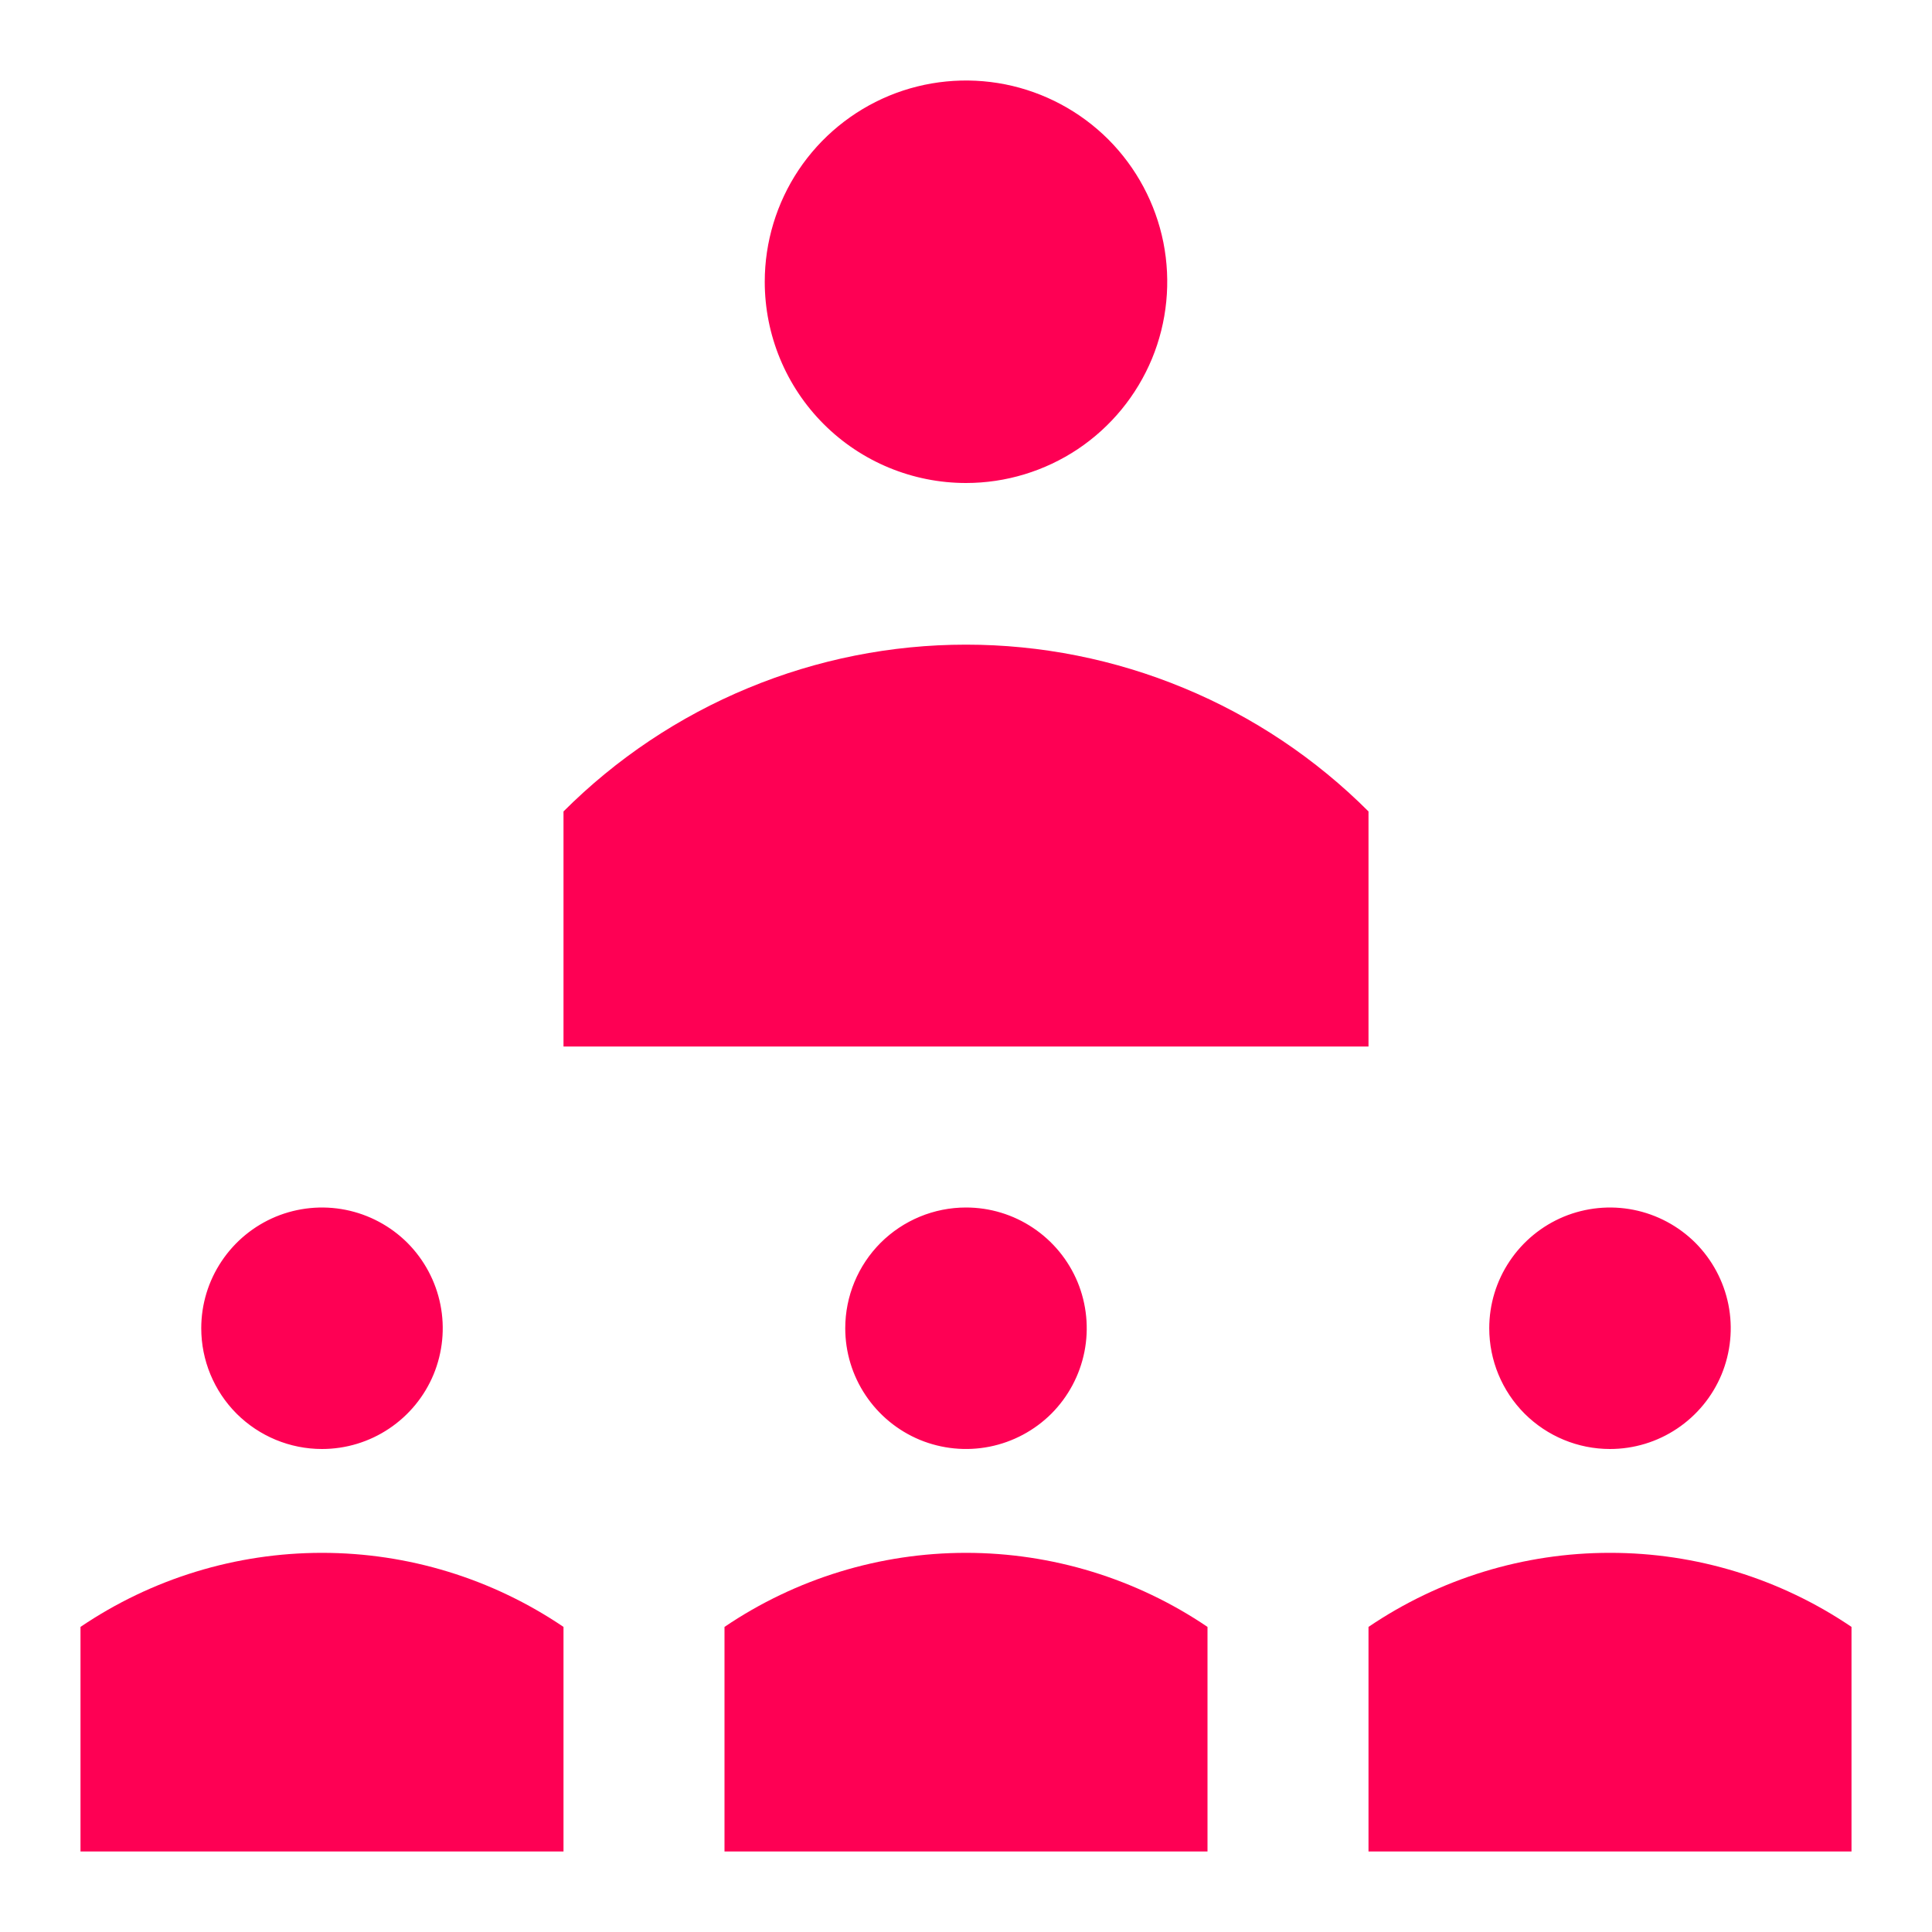 <svg width="24" height="24" viewBox="0 0 24 24" fill="none" xmlns="http://www.w3.org/2000/svg">
<g clip-path="url(#clip0)">
<g clip-path="url(#clip1)">
<path d="M12 6C12.495 6 12.978 5.853 13.389 5.579C13.8 5.304 14.12 4.914 14.31 4.457C14.499 4 14.548 3.497 14.452 3.012C14.355 2.527 14.117 2.082 13.768 1.732C13.418 1.383 12.973 1.145 12.488 1.048C12.003 0.952 11.5 1.001 11.043 1.19C10.586 1.38 10.196 1.7 9.921 2.111C9.647 2.522 9.5 3.006 9.5 3.5C9.5 4.163 9.763 4.799 10.232 5.268C10.701 5.737 11.337 6 12 6V6ZM17 10.08C16.343 9.423 15.564 8.902 14.706 8.547C13.848 8.191 12.929 8.008 12 8.008C11.071 8.008 10.152 8.191 9.294 8.547C8.436 8.902 7.657 9.423 7 10.08V13H17V10.08ZM10.5 16.5C10.5 16.797 10.588 17.087 10.753 17.333C10.918 17.58 11.152 17.772 11.426 17.886C11.7 17.999 12.002 18.029 12.293 17.971C12.584 17.913 12.851 17.77 13.061 17.561C13.27 17.351 13.413 17.084 13.471 16.793C13.529 16.502 13.499 16.2 13.386 15.926C13.272 15.652 13.08 15.418 12.833 15.253C12.587 15.088 12.297 15 12 15C11.602 15 11.221 15.158 10.939 15.439C10.658 15.721 10.5 16.102 10.5 16.5V16.5ZM9 20.21V23H15V20.21C14.114 19.61 13.069 19.29 12 19.29C10.931 19.29 9.886 19.61 9 20.21V20.21ZM20 18C20.297 18 20.587 17.912 20.833 17.747C21.08 17.582 21.272 17.348 21.386 17.074C21.499 16.8 21.529 16.498 21.471 16.207C21.413 15.916 21.27 15.649 21.061 15.439C20.851 15.23 20.584 15.087 20.293 15.029C20.002 14.971 19.7 15.001 19.426 15.114C19.152 15.228 18.918 15.42 18.753 15.667C18.588 15.913 18.5 16.203 18.5 16.5C18.5 16.898 18.658 17.279 18.939 17.561C19.221 17.842 19.602 18 20 18V18ZM20 19.29C18.93 19.289 17.885 19.61 17 20.21V23H23V20.21C22.115 19.61 21.07 19.289 20 19.29ZM4 18C4.297 18 4.587 17.912 4.833 17.747C5.08 17.582 5.272 17.348 5.386 17.074C5.499 16.8 5.529 16.498 5.471 16.207C5.413 15.916 5.27 15.649 5.061 15.439C4.851 15.23 4.584 15.087 4.293 15.029C4.002 14.971 3.7 15.001 3.426 15.114C3.152 15.228 2.918 15.42 2.753 15.667C2.588 15.913 2.5 16.203 2.5 16.5C2.5 16.898 2.658 17.279 2.939 17.561C3.221 17.842 3.602 18 4 18V18ZM1 20.21V23H7V20.21C6.114 19.61 5.07 19.29 4 19.29C2.93 19.29 1.886 19.61 1 20.21V20.21Z" fill="#FE0054"/>
</g>
</g>
<defs>
<clipPath id="clip0">
<rect width="24" height="24" fill="white"/>
</clipPath>
<clipPath id="clip1">
<rect width="24" height="24" fill="white" transform="translate(0 1)"/>
</clipPath>
</defs>
</svg>
